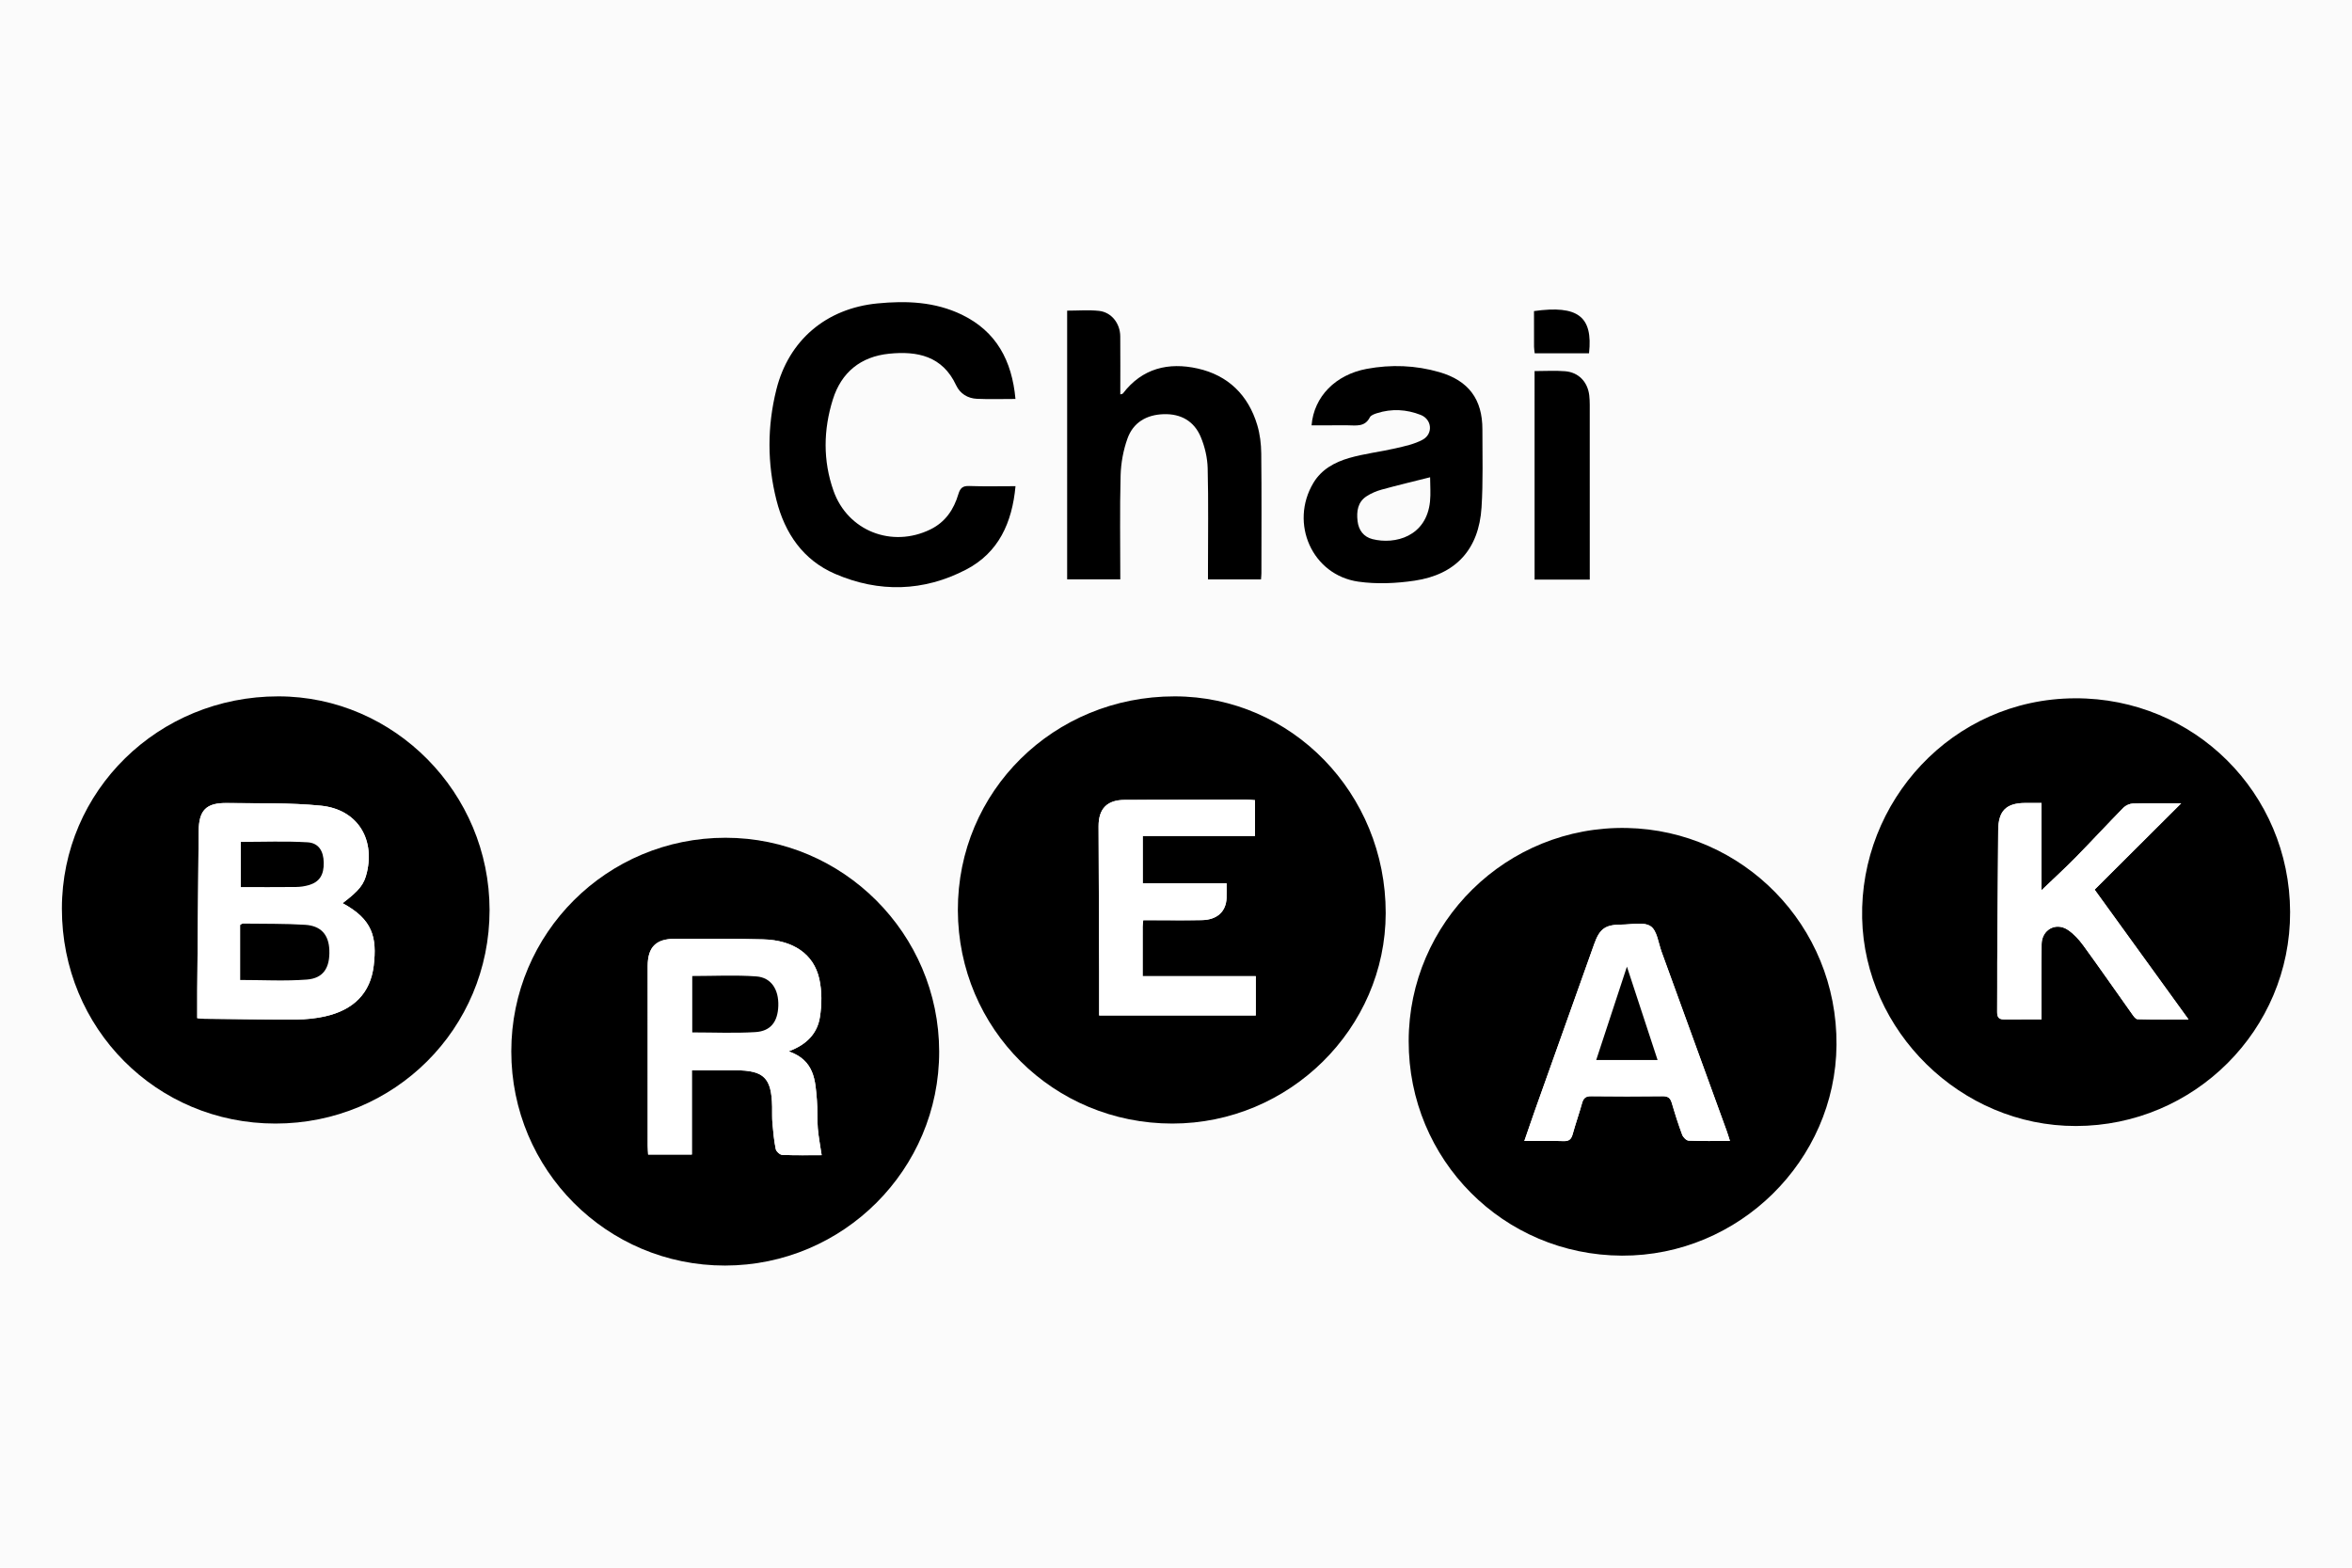 <?xml version="1.0" encoding="utf-8"?>
<!-- Generator: Adobe Illustrator 24.3.0, SVG Export Plug-In . SVG Version: 6.00 Build 0)  -->
<svg version="1.1" id="Layer_1" xmlns="http://www.w3.org/2000/svg" xmlns:xlink="http://www.w3.org/1999/xlink" x="0px" y="0px"
	 width="114px" height="76px" viewBox="0 0 114 76" enable-background="new 0 0 114 76" xml:space="preserve">
<rect x="-2" fill="#FBFBFB" width="118" height="78"/>
<g>
	<path d="M56.822,54.469c-5.763,0-10.378-4.59-10.395-10.338c-0.017-5.772,4.644-10.374,10.507-10.372
		c5.663,0.002,10.236,4.699,10.23,10.507C67.158,49.863,62.489,54.469,56.822,54.469z M60.867,47.325c-1.834,0-3.641,0-5.485,0
		c0-0.829-0.001-1.622,0.001-2.415c0-0.086,0.017-0.173,0.029-0.299c0.181,0,0.343,0,0.505,0c0.781,0,1.562,0.012,2.343-0.004
		c0.735-0.015,1.168-0.418,1.19-1.076c0.007-0.22,0.001-0.441,0.001-0.71c-1.39,0-2.732,0-4.064,0c0-0.777,0-1.505,0-2.295
		c1.829,0,3.624,0,5.441,0c0-0.611,0-1.159,0-1.735c-0.154-0.009-0.285-0.024-0.416-0.024c-1.967,0.002-3.935,0.005-5.902,0.012
		c-0.85,0.003-1.265,0.424-1.263,1.283c0.007,2.328,0.019,4.655,0.028,6.983c0.003,0.73,0,1.461,0,2.184c2.582,0,5.082,0,7.591,0
		C60.867,48.577,60.867,47.969,60.867,47.325z"/>
	<path d="M100.62,54.588c-5.594,0.008-10.243-4.61-10.363-10.077c-0.123-5.631,4.341-10.634,10.316-10.658
		c5.781-0.023,10.409,4.593,10.427,10.362C111.017,49.926,106.361,54.58,100.62,54.588z M105.719,38.946
		c-0.836,0-1.587-0.012-2.337,0.009c-0.158,0.004-0.35,0.09-0.461,0.203c-0.779,0.793-1.532,1.611-2.311,2.404
		c-0.528,0.537-1.085,1.046-1.66,1.598c0-1.41,0-2.798,0-4.233c-0.289,0-0.54-0.001-0.792,0c-0.926,0.005-1.3,0.388-1.306,1.32
		c-0.014,2.133-0.033,4.267-0.047,6.4c-0.005,0.796,0.005,1.593-0.004,2.389c-0.003,0.23,0.044,0.382,0.311,0.381
		c0.596-0.003,1.193-0.001,1.84-0.001c0-1.244-0.009-2.442,0.003-3.641c0.007-0.7,0.687-1.084,1.269-0.699
		c0.292,0.193,0.545,0.473,0.754,0.759c0.796,1.092,1.565,2.204,2.349,3.305c0.075,0.105,0.18,0.266,0.274,0.269
		c0.798,0.022,1.596,0.012,2.475,0.012c-1.546-2.137-3.03-4.188-4.552-6.293C102.92,41.737,104.287,40.373,105.719,38.946z"/>
	<path d="M68.278,50.469c0.003-5.734,4.73-10.451,10.589-10.329c5.582,0.117,10.191,4.705,10.147,10.514
		c-0.042,5.607-4.728,10.239-10.398,10.218C72.867,60.851,68.266,56.221,68.278,50.469z M83.849,55.311
		c-0.071-0.219-0.112-0.361-0.162-0.5c-1.049-2.889-2.097-5.778-3.149-8.665c-0.158-0.435-0.22-1.039-0.535-1.245
		c-0.34-0.222-0.926-0.079-1.405-0.078c-0.795,0.003-1.062,0.199-1.329,0.948c-0.952,2.669-1.903,5.338-2.853,8.008
		c-0.174,0.488-0.339,0.98-0.531,1.534c0.685,0,1.297-0.013,1.909,0.006c0.265,0.008,0.368-0.1,0.434-0.337
		c0.14-0.506,0.316-1.002,0.456-1.507c0.067-0.24,0.177-0.335,0.439-0.332c1.156,0.014,2.312,0.014,3.468,0
		c0.259-0.003,0.372,0.089,0.442,0.33c0.15,0.518,0.315,1.033,0.503,1.538c0.046,0.122,0.203,0.282,0.315,0.286
		C82.491,55.325,83.134,55.311,83.849,55.311z"/>
	<path d="M24.782,50.97c0-5.733,4.638-10.359,10.385-10.356c5.696,0.002,10.345,4.654,10.354,10.361
		c0.009,5.717-4.646,10.372-10.378,10.378C29.414,61.358,24.782,56.716,24.782,50.97z M38.225,50.968
		c0.898-0.33,1.392-0.888,1.515-1.651c0.098-0.607,0.104-1.267-0.029-1.863c-0.268-1.204-1.262-1.877-2.721-1.916
		c-1.427-0.038-2.855-0.026-4.282-0.026c-0.917,0-1.313,0.407-1.314,1.324c-0.001,2.9-0.001,5.8,0.001,8.701
		c0,0.145,0.013,0.29,0.02,0.433c0.716,0,1.397,0,2.12,0c0-1.364,0-2.696,0-4.084c0.728,0,1.416-0.001,2.104,0
		c1.39,0.001,1.759,0.366,1.786,1.764c0.005,0.27-0.008,0.542,0.016,0.811c0.037,0.417,0.077,0.837,0.16,1.246
		c0.023,0.115,0.201,0.277,0.314,0.281c0.654,0.027,1.309,0.013,1.911,0.013c-0.068-0.463-0.152-0.885-0.187-1.311
		c-0.037-0.448-0.006-0.902-0.043-1.351C39.518,52.389,39.489,51.403,38.225,50.968z"/>
	<path d="M13.351,54.469C7.58,54.469,2.998,49.858,3,44.051c0.002-5.715,4.669-10.294,10.491-10.292
		c5.621,0.002,10.239,4.676,10.238,10.363C23.728,49.872,19.117,54.469,13.351,54.469z M16.605,43.786
		c0.821-0.626,1.044-0.912,1.18-1.499c0.388-1.67-0.5-3.056-2.231-3.229c-1.503-0.151-3.027-0.105-4.542-0.129
		c-1.026-0.016-1.375,0.349-1.383,1.374c-0.021,2.567-0.047,5.135-0.069,7.702c-0.004,0.446-0.001,0.891-0.001,1.353
		c0.14,0.013,0.227,0.028,0.315,0.029c1.501,0.015,3.003,0.041,4.504,0.035c0.462-0.002,0.933-0.05,1.383-0.152
		c1.384-0.312,2.192-1.128,2.352-2.449C18.28,45.435,18.058,44.567,16.605,43.786z"/>
	<path d="M49.219,19.341c-0.67,0-1.269,0.02-1.865-0.007c-0.448-0.02-0.82-0.247-1.011-0.657c-0.661-1.42-1.88-1.668-3.247-1.53
		c-1.373,0.139-2.315,0.898-2.728,2.218c-0.46,1.47-0.485,2.965,0.032,4.429c0.688,1.947,2.83,2.783,4.693,1.873
		c0.731-0.357,1.136-0.966,1.358-1.71c0.088-0.293,0.207-0.408,0.526-0.396c0.731,0.026,1.464,0.008,2.244,0.008
		c-0.164,1.776-0.82,3.222-2.391,4.042c-2.06,1.074-4.226,1.129-6.353,0.21c-1.549-0.669-2.436-1.964-2.843-3.575
		c-0.449-1.779-0.449-3.574-0.006-5.353c0.598-2.405,2.422-3.94,4.894-4.183c1.41-0.139,2.797-0.083,4.098,0.546
		C48.295,16.068,49.049,17.484,49.219,19.341z"/>
	<path d="M51.724,15.06c0.533,0,1.044-0.043,1.545,0.011c0.601,0.065,1.024,0.606,1.029,1.233c0.008,0.931,0.002,1.861,0.002,2.816
		c0.059-0.02,0.109-0.021,0.128-0.046c0.933-1.223,2.208-1.525,3.621-1.209c1.475,0.329,2.453,1.286,2.889,2.74
		c0.132,0.44,0.189,0.916,0.194,1.376c0.021,1.937,0.009,3.875,0.008,5.812c0,0.088-0.012,0.176-0.02,0.297c-0.844,0-1.675,0-2.57,0
		c0-0.164,0-0.323,0-0.482c0-1.637,0.026-3.275-0.015-4.911c-0.013-0.51-0.138-1.044-0.336-1.515
		c-0.32-0.761-0.954-1.129-1.796-1.103c-0.832,0.026-1.475,0.4-1.754,1.178c-0.204,0.567-0.318,1.192-0.334,1.795
		c-0.044,1.665-0.015,3.333-0.015,5.036c-0.864,0-1.708,0-2.576,0C51.724,23.743,51.724,19.412,51.724,15.06z"/>
	<path d="M63.571,20.62c0.113-1.393,1.162-2.457,2.675-2.738c1.181-0.219,2.364-0.176,3.523,0.16
		c1.412,0.41,2.085,1.313,2.082,2.779c-0.002,1.261,0.038,2.526-0.042,3.783c-0.129,2.022-1.241,3.25-3.243,3.546
		c-0.894,0.133-1.837,0.175-2.728,0.048c-2.238-0.319-3.347-2.83-2.18-4.785c0.394-0.661,1.039-1.007,1.734-1.209
		c0.731-0.212,1.497-0.297,2.241-0.468c0.448-0.103,0.917-0.202,1.316-0.416c0.525-0.283,0.461-0.989-0.09-1.206
		c-0.688-0.27-1.403-0.311-2.118-0.083c-0.126,0.04-0.294,0.099-0.344,0.198c-0.247,0.493-0.687,0.388-1.095,0.389
		C64.736,20.622,64.169,20.62,63.571,20.62z M69.317,23.137c-0.816,0.206-1.585,0.388-2.347,0.598
		c-0.256,0.071-0.514,0.179-0.736,0.325c-0.43,0.282-0.487,0.733-0.434,1.198c0.05,0.443,0.293,0.77,0.727,0.879
		c1.092,0.274,2.612-0.127,2.785-1.826C69.351,23.926,69.317,23.534,69.317,23.137z"/>
	<path d="M74.38,17.989c0.525,0,1.006-0.031,1.482,0.008c0.653,0.053,1.091,0.517,1.168,1.17c0.017,0.149,0.023,0.299,0.024,0.449
		c0.001,2.66,0.001,5.319,0.001,7.979c0,0.161,0,0.322,0,0.505c-0.919,0-1.782,0-2.674,0C74.38,24.734,74.38,21.391,74.38,17.989z"
		/>
	<path d="M74.352,15.081c2.134-0.299,2.861,0.265,2.667,2.047c-0.869,0-1.742,0-2.633,0c-0.012-0.117-0.032-0.219-0.032-0.321
		C74.35,16.239,74.352,15.671,74.352,15.081z"/>
	<path fill="#FFFFFF" d="M60.867,47.325c0,0.645,0,1.253,0,1.903c-2.509,0-5.009,0-7.591,0c0-0.723,0.002-1.453,0-2.184
		c-0.009-2.328-0.021-4.655-0.028-6.983c-0.003-0.859,0.412-1.28,1.263-1.283c1.967-0.007,3.935-0.009,5.902-0.012
		c0.131,0,0.263,0.015,0.416,0.024c0,0.575,0,1.124,0,1.735c-1.818,0-3.612,0-5.441,0c0,0.79,0,1.518,0,2.295
		c1.332,0,2.674,0,4.064,0c0,0.269,0.006,0.489-0.001,0.71c-0.022,0.657-0.455,1.061-1.19,1.076
		c-0.781,0.016-1.562,0.004-2.343,0.004c-0.162,0-0.323,0-0.505,0c-0.013,0.126-0.029,0.213-0.029,0.299
		c-0.002,0.793-0.001,1.586-0.001,2.415C57.226,47.325,59.033,47.325,60.867,47.325z"/>
	<path fill="#FFFFFF" d="M105.719,38.946c-1.431,1.427-2.799,2.79-4.195,4.182c1.523,2.105,3.007,4.156,4.552,6.293
		c-0.879,0-1.678,0.009-2.475-0.012c-0.095-0.003-0.2-0.163-0.274-0.269c-0.784-1.101-1.553-2.213-2.349-3.305
		c-0.208-0.286-0.462-0.565-0.754-0.759c-0.582-0.386-1.262-0.001-1.269,0.699c-0.012,1.198-0.003,2.397-0.003,3.641
		c-0.647,0-1.243-0.002-1.84,0.001c-0.266,0.001-0.313-0.151-0.311-0.381c0.009-0.796-0.001-1.593,0.004-2.389
		c0.014-2.133,0.033-4.267,0.047-6.4c0.006-0.931,0.381-1.314,1.306-1.32c0.252-0.001,0.504,0,0.792,0c0,1.435,0,2.823,0,4.233
		c0.575-0.551,1.132-1.06,1.66-1.598c0.779-0.793,1.532-1.611,2.311-2.404c0.111-0.113,0.304-0.198,0.461-0.203
		C104.132,38.935,104.883,38.946,105.719,38.946z"/>
	<path fill="#FFFFFF" d="M83.849,55.311c-0.715,0-1.359,0.014-2-0.013c-0.112-0.005-0.27-0.164-0.315-0.286
		c-0.188-0.505-0.354-1.02-0.503-1.538c-0.07-0.241-0.183-0.333-0.442-0.33c-1.156,0.013-2.312,0.014-3.468,0
		c-0.262-0.003-0.372,0.091-0.439,0.332c-0.14,0.506-0.316,1.001-0.456,1.507c-0.066,0.238-0.169,0.346-0.434,0.337
		c-0.611-0.019-1.224-0.006-1.909-0.006c0.191-0.554,0.357-1.045,0.531-1.534c0.95-2.67,1.901-5.339,2.853-8.008
		c0.267-0.749,0.534-0.945,1.329-0.948c0.479-0.002,1.065-0.145,1.405,0.078c0.315,0.206,0.377,0.811,0.535,1.245
		c1.052,2.888,2.101,5.777,3.149,8.665C83.738,54.95,83.779,55.092,83.849,55.311z M78.856,46.862c-0.521,1.586-1,3.041-1.488,4.526
		c1.008,0,1.963,0,2.974,0C79.855,49.904,79.378,48.45,78.856,46.862z"/>
	<path fill="#FFFFFF" d="M38.225,50.968c1.263,0.435,1.293,1.422,1.37,2.372c0.037,0.448,0.006,0.902,0.043,1.351
		c0.035,0.426,0.119,0.848,0.187,1.311c-0.602,0-1.258,0.014-1.911-0.013c-0.112-0.005-0.29-0.167-0.314-0.281
		c-0.084-0.409-0.124-0.829-0.16-1.246c-0.023-0.269-0.011-0.54-0.016-0.811c-0.027-1.399-0.396-1.763-1.786-1.764
		c-0.688-0.001-1.375,0-2.104,0c0,1.388,0,2.72,0,4.084c-0.722,0-1.403,0-2.12,0c-0.007-0.143-0.02-0.288-0.02-0.433
		c-0.001-2.9-0.001-5.8-0.001-8.701c0-0.918,0.396-1.324,1.314-1.324c1.427,0,2.855-0.012,4.282,0.026
		c1.459,0.039,2.453,0.712,2.721,1.916c0.133,0.596,0.126,1.257,0.029,1.863C39.617,50.08,39.123,50.638,38.225,50.968z
		 M33.553,50.05c1.034,0,2.051,0.046,3.06-0.015c0.747-0.046,1.086-0.507,1.111-1.274c0.025-0.787-0.34-1.371-1.064-1.425
		c-1.023-0.076-2.056-0.019-3.107-0.019C33.553,48.232,33.553,49.141,33.553,50.05z"/>
	<path fill="#FFFFFF" d="M16.605,43.786c1.453,0.78,1.676,1.649,1.508,3.037c-0.159,1.321-0.968,2.136-2.352,2.449
		c-0.45,0.102-0.921,0.15-1.383,0.152c-1.501,0.006-3.003-0.02-4.504-0.035c-0.087-0.001-0.174-0.016-0.315-0.029
		c0-0.462-0.003-0.907,0.001-1.353c0.022-2.567,0.048-5.135,0.069-7.702c0.008-1.025,0.357-1.39,1.383-1.374
		c1.515,0.024,3.039-0.022,4.542,0.129c1.731,0.173,2.619,1.559,2.231,3.229C17.649,42.875,17.425,43.16,16.605,43.786z
		 M11.642,47.508c1.109,0,2.176,0.061,3.232-0.02c0.802-0.061,1.121-0.576,1.089-1.43c-0.028-0.737-0.398-1.175-1.172-1.224
		c-1.003-0.063-2.01-0.046-3.016-0.059c-0.037,0-0.075,0.038-0.133,0.07C11.642,45.724,11.642,46.606,11.642,47.508z M11.673,43.004
		c0.914,0,1.795,0.006,2.675-0.004c0.207-0.002,0.42-0.033,0.618-0.091c0.518-0.151,0.736-0.495,0.724-1.094
		c-0.011-0.556-0.245-0.949-0.784-0.981c-1.066-0.063-2.138-0.019-3.234-0.019C11.673,41.511,11.673,42.225,11.673,43.004z"/>
	<path d="M78.856,46.862c0.521,1.588,0.999,3.042,1.486,4.526c-1.011,0-1.966,0-2.974,0C77.856,49.903,78.335,48.447,78.856,46.862z
		"/>
	<path d="M33.553,50.05c0-0.909,0-1.818,0-2.733c1.052,0,2.084-0.056,3.107,0.019c0.724,0.053,1.089,0.638,1.064,1.425
		c-0.025,0.767-0.364,1.228-1.111,1.274C35.603,50.096,34.587,50.05,33.553,50.05z"/>
	<path d="M11.642,47.508c0-0.902,0-1.784,0-2.663c0.059-0.032,0.096-0.071,0.133-0.07c1.006,0.014,2.013-0.004,3.016,0.059
		c0.774,0.049,1.144,0.487,1.172,1.224c0.033,0.854-0.287,1.369-1.089,1.43C13.818,47.569,12.75,47.508,11.642,47.508z"/>
	<path d="M11.673,43.004c0-0.78,0-1.493,0-2.189c1.097,0,2.169-0.044,3.234,0.019c0.539,0.032,0.773,0.425,0.784,0.981
		c0.012,0.599-0.206,0.944-0.724,1.094c-0.198,0.058-0.411,0.088-0.618,0.091C13.468,43.01,12.587,43.004,11.673,43.004z"/>
</g>
</svg>

